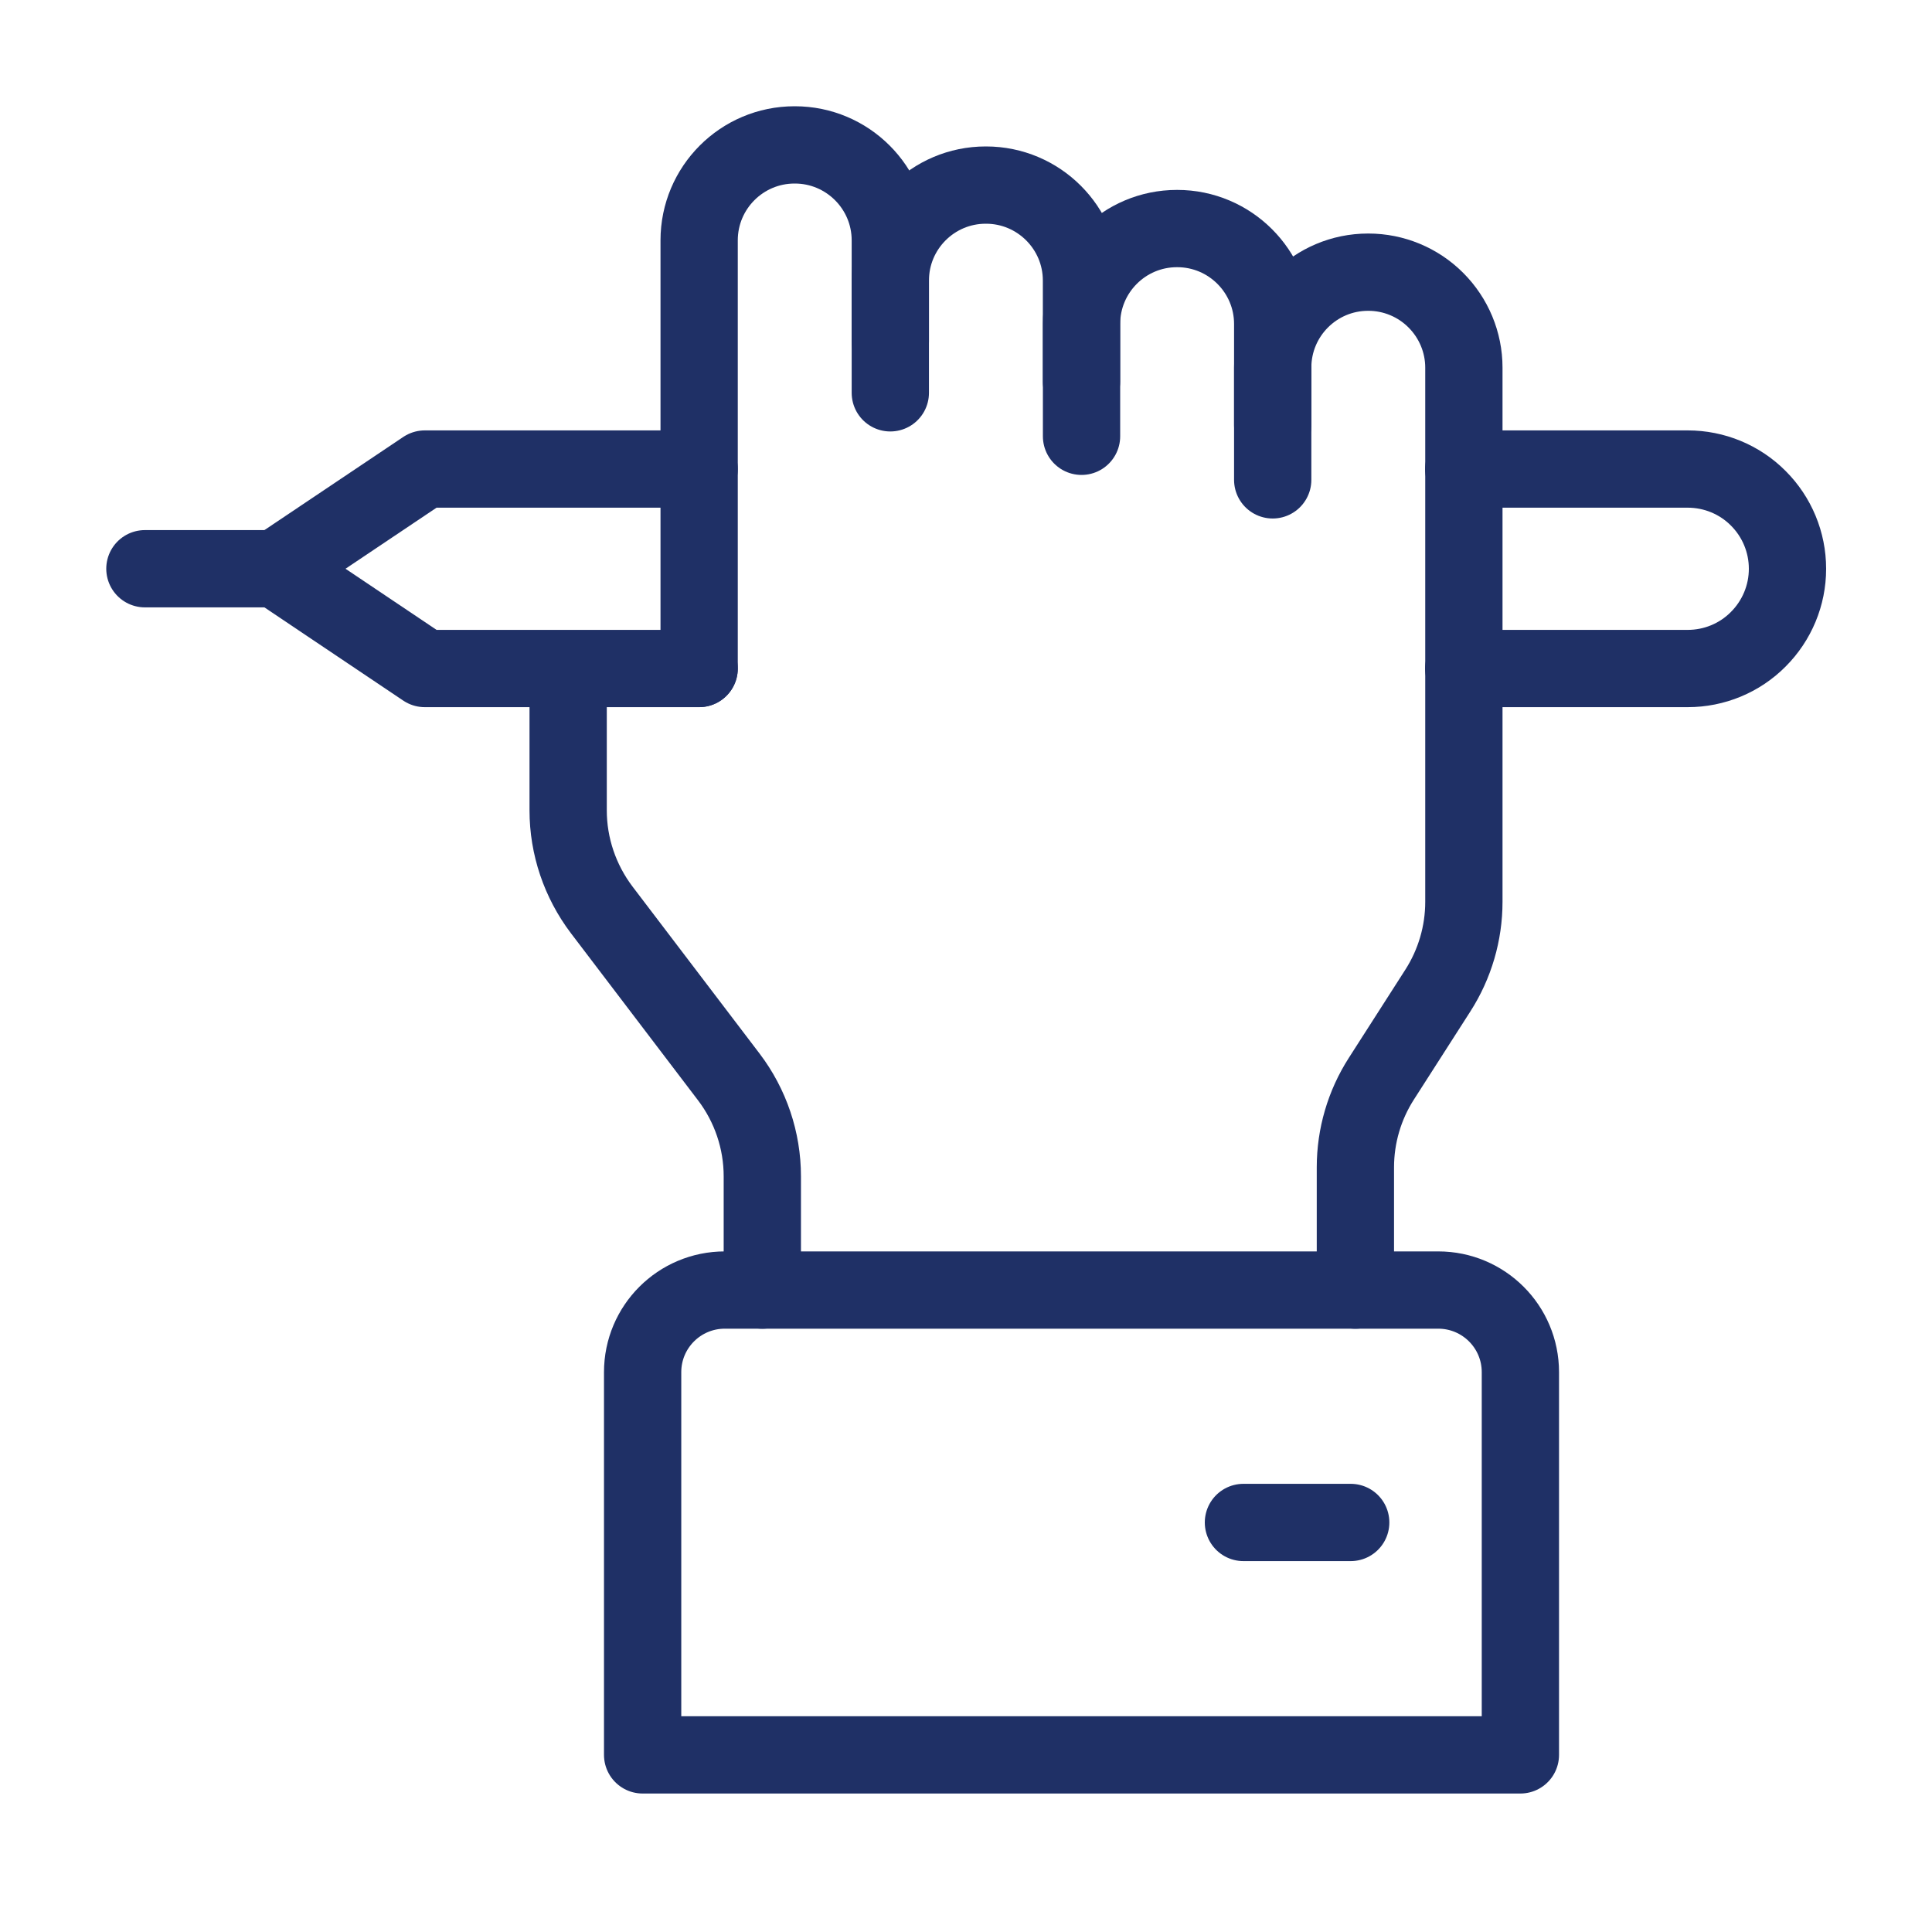 <?xml version="1.0" encoding="UTF-8"?> <svg xmlns="http://www.w3.org/2000/svg" width="40" height="40" viewBox="0 0 40 40" fill="none"><path d="M18.433 7.069V4.976C18.433 3.886 17.547 3 16.457 3C16.454 3 16.452 3 16.45 3C15.359 3 14.475 3.886 14.475 4.976C14.475 8.103 14.475 13.84 14.475 13.84" stroke="#1F3066" stroke-width="1.6" stroke-miterlimit="1.591" stroke-linecap="round" stroke-linejoin="round"></path><path d="M11.763 14.125V16.778C11.763 17.521 12.008 18.243 12.457 18.837C13.194 19.804 14.352 21.328 15.089 22.297C15.539 22.889 15.783 23.612 15.783 24.355C15.783 25.377 15.783 26.71 15.783 26.71" stroke="#1F3066" stroke-width="1.6" stroke-miterlimit="1.591" stroke-linecap="round" stroke-linejoin="round"></path><path d="M14.475 9.711H8.795L5.718 11.775L8.795 13.841H14.475" stroke="#1F3066" stroke-width="1.6" stroke-miterlimit="1.591" stroke-linecap="round" stroke-linejoin="round"></path><path d="M30.305 13.841H34.943C35.491 13.841 36.017 13.624 36.402 13.236C36.79 12.848 37.008 12.324 37.008 11.777C37.008 11.775 37.008 11.775 37.008 11.775C37.008 11.227 36.79 10.702 36.402 10.315C36.017 9.928 35.491 9.711 34.943 9.711C32.973 9.711 30.305 9.711 30.305 9.711" stroke="#1F3066" stroke-width="1.6" stroke-miterlimit="1.591" stroke-linecap="round" stroke-linejoin="round"></path><path d="M5.719 11.775H3" stroke="#1F3066" stroke-width="1.6" stroke-miterlimit="1.591" stroke-linecap="round" stroke-linejoin="round"></path><path fill-rule="evenodd" clip-rule="evenodd" d="M31.478 28.409C31.478 27.47 30.717 26.709 29.777 26.709C26.312 26.709 18.47 26.709 15.006 26.709C14.066 26.709 13.305 27.47 13.305 28.409C13.305 31.172 13.305 36.333 13.305 36.333H31.478V28.409Z" stroke="#1F3066" stroke-width="1.6" stroke-miterlimit="1.591" stroke-linecap="round" stroke-linejoin="round"></path><path d="M25.744 31.521H27.965" stroke="#1F3066" stroke-width="1.6" stroke-miterlimit="1.591" stroke-linecap="round" stroke-linejoin="round"></path><path d="M22.391 7.901V5.808C22.391 4.718 21.505 3.832 20.415 3.832C20.412 3.832 20.41 3.832 20.408 3.832C19.317 3.832 18.433 4.718 18.433 5.808C18.433 6.937 18.433 8.133 18.433 8.133" stroke="#1F3066" stroke-width="1.6" stroke-miterlimit="1.591" stroke-linecap="round" stroke-linejoin="round"></path><path d="M26.35 8.802V6.708C26.35 5.618 25.464 4.732 24.374 4.732C24.371 4.732 24.369 4.732 24.367 4.732C23.276 4.732 22.392 5.618 22.392 6.708C22.392 7.837 22.392 9.033 22.392 9.033" stroke="#1F3066" stroke-width="1.6" stroke-miterlimit="1.591" stroke-linecap="round" stroke-linejoin="round"></path><path d="M28.062 26.71V24.168C28.062 23.516 28.249 22.88 28.6 22.333C28.954 21.78 29.416 21.059 29.77 20.507C30.121 19.959 30.308 19.321 30.308 18.672C30.308 16.371 30.308 10.653 30.308 7.611C30.308 7.087 30.098 6.585 29.728 6.215C29.358 5.844 28.855 5.635 28.332 5.635C28.329 5.635 28.327 5.635 28.325 5.635C27.234 5.635 26.35 6.521 26.35 7.611C26.35 8.74 26.35 9.935 26.35 9.935" stroke="#1F3066" stroke-width="1.6" stroke-miterlimit="1.591" stroke-linecap="round" stroke-linejoin="round"></path></svg> 